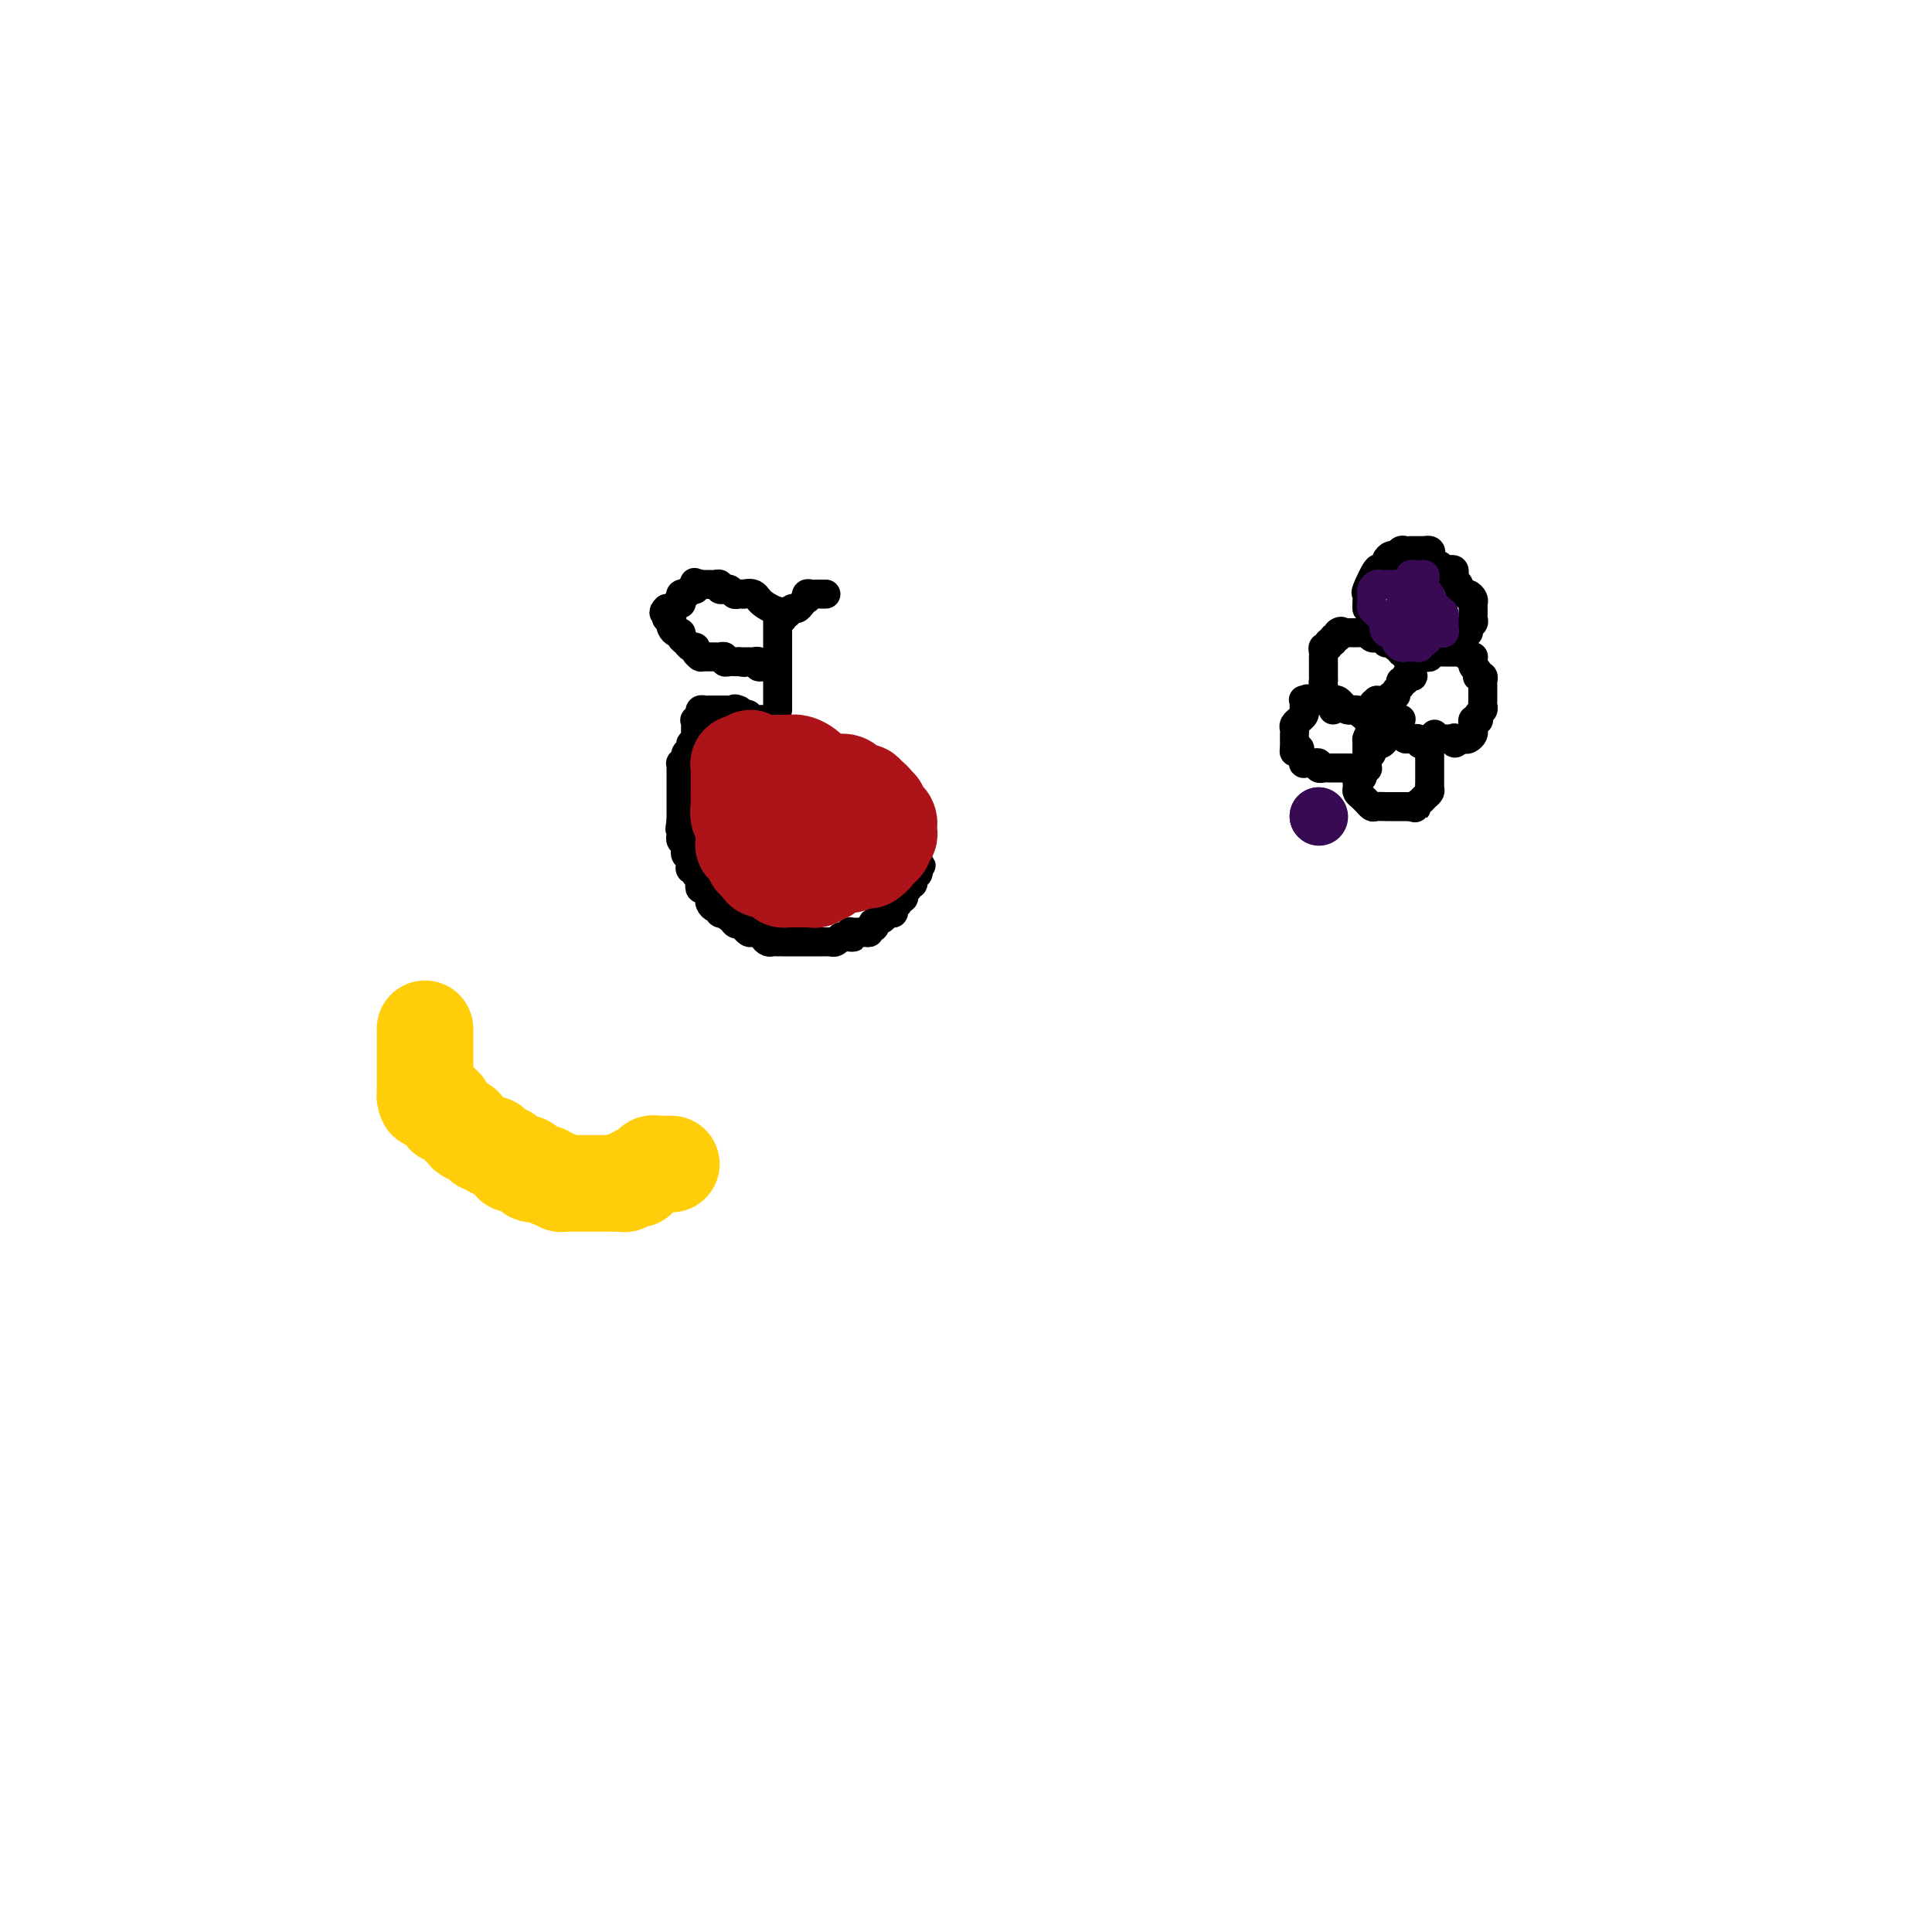 <svg viewBox='0 0 400 400' version='1.1' xmlns='http://www.w3.org/2000/svg' xmlns:xlink='http://www.w3.org/1999/xlink'><g fill='none' stroke='#000000' stroke-width='6' stroke-linecap='round' stroke-linejoin='round'><path d='M174,158c-0.818,0.175 -1.636,0.350 -2,0c-0.364,-0.350 -0.272,-1.226 -1,-2c-0.728,-0.774 -2.274,-1.446 -3,-2c-0.726,-0.554 -0.631,-0.990 -1,-1c-0.369,-0.010 -1.203,0.405 -2,0c-0.797,-0.405 -1.557,-1.629 -2,-2c-0.443,-0.371 -0.570,0.112 -1,0c-0.430,-0.112 -1.162,-0.818 -2,-1c-0.838,-0.182 -1.783,0.161 -2,0c-0.217,-0.161 0.292,-0.827 0,-1c-0.292,-0.173 -1.386,0.146 -2,0c-0.614,-0.146 -0.747,-0.756 -1,-1c-0.253,-0.244 -0.627,-0.122 -1,0'/><path d='M154,148c-3.271,-1.774 -1.450,-1.207 -1,-1c0.450,0.207 -0.471,0.056 -1,0c-0.529,-0.056 -0.667,-0.015 -1,0c-0.333,0.015 -0.863,0.004 -1,0c-0.137,-0.004 0.118,-0.001 0,0c-0.118,0.001 -0.610,-0.001 -1,0c-0.390,0.001 -0.679,0.003 -1,0c-0.321,-0.003 -0.674,-0.012 -1,0c-0.326,0.012 -0.623,0.044 -1,0c-0.377,-0.044 -0.832,-0.166 -1,0c-0.168,0.166 -0.048,0.619 0,1c0.048,0.381 0.024,0.691 0,1'/><path d='M145,149c-1.619,0.167 -1.166,0.086 -1,0c0.166,-0.086 0.044,-0.177 0,0c-0.044,0.177 -0.012,0.622 0,1c0.012,0.378 0.003,0.689 0,1c-0.003,0.311 -0.001,0.622 0,1c0.001,0.378 0.000,0.822 0,1c-0.000,0.178 -0.000,0.089 0,0'/><path d='M144,153c-0.399,0.798 -0.895,0.792 -1,1c-0.105,0.208 0.182,0.629 0,1c-0.182,0.371 -0.833,0.691 -1,1c-0.167,0.309 0.152,0.608 0,1c-0.152,0.392 -0.773,0.878 -1,1c-0.227,0.122 -0.061,-0.121 0,0c0.061,0.121 0.016,0.606 0,1c-0.016,0.394 -0.004,0.697 0,1c0.004,0.303 0.001,0.606 0,1c-0.001,0.394 -0.000,0.879 0,1c0.000,0.121 0.000,-0.123 0,0c-0.000,0.123 -0.000,0.611 0,1c0.000,0.389 0.000,0.678 0,1c-0.000,0.322 -0.000,0.677 0,1c0.000,0.323 0.000,0.614 0,1c-0.000,0.386 -0.000,0.866 0,1c0.000,0.134 0.000,-0.079 0,0c-0.000,0.079 -0.000,0.451 0,1c0.000,0.549 0.000,1.274 0,2'/><path d='M141,170c-0.463,2.809 -0.120,1.330 0,1c0.120,-0.330 0.018,0.489 0,1c-0.018,0.511 0.047,0.714 0,1c-0.047,0.286 -0.205,0.654 0,1c0.205,0.346 0.773,0.670 1,1c0.227,0.330 0.112,0.667 0,1c-0.112,0.333 -0.222,0.663 0,1c0.222,0.337 0.777,0.682 1,1c0.223,0.318 0.116,0.610 0,1c-0.116,0.390 -0.241,0.878 0,1c0.241,0.122 0.848,-0.121 1,0c0.152,0.121 -0.151,0.607 0,1c0.151,0.393 0.758,0.693 1,1c0.242,0.307 0.121,0.621 0,1c-0.121,0.379 -0.243,0.823 0,1c0.243,0.177 0.849,0.089 1,0c0.151,-0.089 -0.153,-0.177 0,0c0.153,0.177 0.763,0.621 1,1c0.237,0.379 0.101,0.694 0,1c-0.101,0.306 -0.167,0.604 0,1c0.167,0.396 0.566,0.890 1,1c0.434,0.110 0.904,-0.163 1,0c0.096,0.163 -0.181,0.762 0,1c0.181,0.238 0.822,0.115 1,0c0.178,-0.115 -0.106,-0.223 0,0c0.106,0.223 0.602,0.778 1,1c0.398,0.222 0.699,0.111 1,0'/><path d='M152,190c1.349,1.946 0.221,1.310 0,1c-0.221,-0.310 0.465,-0.293 1,0c0.535,0.293 0.918,0.863 1,1c0.082,0.137 -0.137,-0.160 0,0c0.137,0.160 0.629,0.775 1,1c0.371,0.225 0.621,0.060 1,0c0.379,-0.060 0.885,-0.013 1,0c0.115,0.013 -0.162,-0.007 0,0c0.162,0.007 0.764,0.040 1,0c0.236,-0.040 0.105,-0.154 0,0c-0.105,0.154 -0.183,0.577 0,1c0.183,0.423 0.627,0.845 1,1c0.373,0.155 0.673,0.041 1,0c0.327,-0.041 0.679,-0.011 1,0c0.321,0.011 0.611,0.003 1,0c0.389,-0.003 0.878,-0.001 1,0c0.122,0.001 -0.123,0.000 0,0c0.123,-0.000 0.614,-0.000 1,0c0.386,0.000 0.665,-0.000 1,0c0.335,0.000 0.724,0.000 1,0c0.276,-0.000 0.437,-0.000 1,0c0.563,0.000 1.527,0.001 2,0c0.473,-0.001 0.455,-0.004 1,0c0.545,0.004 1.651,0.015 2,0c0.349,-0.015 -0.061,-0.056 0,0c0.061,0.056 0.593,0.207 1,0c0.407,-0.207 0.688,-0.774 1,-1c0.312,-0.226 0.656,-0.113 1,0'/><path d='M175,194c2.698,-0.094 1.444,0.171 1,0c-0.444,-0.171 -0.078,-0.778 0,-1c0.078,-0.222 -0.133,-0.058 0,0c0.133,0.058 0.609,0.012 1,0c0.391,-0.012 0.697,0.012 1,0c0.303,-0.012 0.604,-0.060 1,0c0.396,0.060 0.889,0.227 1,0c0.111,-0.227 -0.159,-0.848 0,-1c0.159,-0.152 0.746,0.166 1,0c0.254,-0.166 0.176,-0.815 0,-1c-0.176,-0.185 -0.449,0.095 0,0c0.449,-0.095 1.622,-0.564 2,-1c0.378,-0.436 -0.038,-0.837 0,-1c0.038,-0.163 0.531,-0.086 1,0c0.469,0.086 0.914,0.181 1,0c0.086,-0.181 -0.187,-0.640 0,-1c0.187,-0.360 0.834,-0.622 1,-1c0.166,-0.378 -0.148,-0.871 0,-1c0.148,-0.129 0.756,0.105 1,0c0.244,-0.105 0.122,-0.549 0,-1c-0.122,-0.451 -0.244,-0.908 0,-1c0.244,-0.092 0.854,0.183 1,0c0.146,-0.183 -0.171,-0.822 0,-1c0.171,-0.178 0.829,0.107 1,0c0.171,-0.107 -0.146,-0.606 0,-1c0.146,-0.394 0.756,-0.684 1,-1c0.244,-0.316 0.122,-0.658 0,-1'/><path d='M190,180c1.392,-1.792 0.373,-0.273 0,0c-0.373,0.273 -0.100,-0.700 0,-1c0.100,-0.300 0.027,0.073 0,0c-0.027,-0.073 -0.007,-0.593 0,-1c0.007,-0.407 0.002,-0.700 0,-1c-0.002,-0.300 -0.001,-0.605 0,-1c0.001,-0.395 0.000,-0.879 0,-1c-0.000,-0.121 -0.000,0.122 0,0c0.000,-0.122 -0.000,-0.607 0,-1c0.000,-0.393 0.000,-0.693 0,-1c-0.000,-0.307 -0.000,-0.621 0,-1c0.000,-0.379 0.001,-0.823 0,-1c-0.001,-0.177 -0.003,-0.086 0,0c0.003,0.086 0.011,0.167 0,0c-0.011,-0.167 -0.041,-0.584 0,-1c0.041,-0.416 0.155,-0.833 0,-1c-0.155,-0.167 -0.577,-0.083 -1,0'/><path d='M189,169c-0.089,-1.945 0.187,-1.306 0,-1c-0.187,0.306 -0.839,0.279 -1,0c-0.161,-0.279 0.168,-0.811 0,-1c-0.168,-0.189 -0.833,-0.036 -1,0c-0.167,0.036 0.165,-0.047 0,0c-0.165,0.047 -0.828,0.223 -1,0c-0.172,-0.223 0.147,-0.845 0,-1c-0.147,-0.155 -0.761,0.156 -1,0c-0.239,-0.156 -0.102,-0.777 0,-1c0.102,-0.223 0.168,-0.046 0,0c-0.168,0.046 -0.571,-0.039 -1,0c-0.429,0.039 -0.886,0.203 -1,0c-0.114,-0.203 0.114,-0.773 0,-1c-0.114,-0.227 -0.571,-0.112 -1,0c-0.429,0.112 -0.832,0.223 -1,0c-0.168,-0.223 -0.102,-0.778 0,-1c0.102,-0.222 0.238,-0.112 0,0c-0.238,0.112 -0.851,0.226 -1,0c-0.149,-0.226 0.167,-0.793 0,-1c-0.167,-0.207 -0.818,-0.056 -1,0c-0.182,0.056 0.106,0.015 0,0c-0.106,-0.015 -0.605,-0.004 -1,0c-0.395,0.004 -0.684,0.001 -1,0c-0.316,-0.001 -0.658,-0.001 -1,0'/><path d='M176,162c-1.951,-1.099 -0.327,-0.346 0,0c0.327,0.346 -0.643,0.285 -1,0c-0.357,-0.285 -0.102,-0.796 0,-1c0.102,-0.204 0.051,-0.102 0,0'/><path d='M161,147c0.000,-0.535 0.000,-1.071 0,-2c0.000,-0.929 0.000,-2.252 0,-3c0.000,-0.748 0.000,-0.921 0,-2c0.000,-1.079 0.000,-3.062 0,-4c0.000,-0.938 0.000,-0.830 0,-1c0.000,-0.170 0.000,-0.619 0,-1c0.000,-0.381 0.000,-0.693 0,-1c0.000,-0.307 -0.000,-0.607 0,-1c0.000,-0.393 0.000,-0.879 0,-1c0.000,-0.121 0.000,0.122 0,0c0.000,-0.122 0.000,-0.610 0,-1c0.000,-0.390 0.000,-0.683 0,-1c0.000,-0.317 0.000,-0.659 0,-1'/><path d='M161,128c0.243,-2.878 0.849,-0.574 1,0c0.151,0.574 -0.153,-0.582 0,-1c0.153,-0.418 0.762,-0.097 1,0c0.238,0.097 0.105,-0.029 0,0c-0.105,0.029 -0.182,0.214 0,0c0.182,-0.214 0.623,-0.827 1,-1c0.377,-0.173 0.689,0.093 1,0c0.311,-0.093 0.622,-0.547 1,-1c0.378,-0.453 0.822,-0.906 1,-1c0.178,-0.094 0.089,0.171 0,0c-0.089,-0.171 -0.178,-0.778 0,-1c0.178,-0.222 0.622,-0.060 1,0c0.378,0.060 0.689,0.016 1,0c0.311,-0.016 0.622,-0.004 1,0c0.378,0.004 0.822,0.001 1,0c0.178,-0.001 0.089,-0.001 0,0'/><path d='M163,127c-0.014,0.166 -0.027,0.332 -1,0c-0.973,-0.332 -2.905,-1.161 -4,-2c-1.095,-0.839 -1.354,-1.688 -2,-2c-0.646,-0.312 -1.678,-0.087 -2,0c-0.322,0.087 0.067,0.038 0,0c-0.067,-0.038 -0.591,-0.063 -1,0c-0.409,0.063 -0.702,0.214 -1,0c-0.298,-0.214 -0.601,-0.793 -1,-1c-0.399,-0.207 -0.895,-0.041 -1,0c-0.105,0.041 0.179,-0.041 0,0c-0.179,0.041 -0.821,0.207 -1,0c-0.179,-0.207 0.107,-0.788 0,-1c-0.107,-0.212 -0.606,-0.057 -1,0c-0.394,0.057 -0.683,0.015 -1,0c-0.317,-0.015 -0.662,-0.004 -1,0c-0.338,0.004 -0.669,0.002 -1,0'/><path d='M145,121c-2.721,-0.911 -0.523,-0.188 0,0c0.523,0.188 -0.629,-0.160 -1,0c-0.371,0.160 0.041,0.827 0,1c-0.041,0.173 -0.533,-0.147 -1,0c-0.467,0.147 -0.909,0.761 -1,1c-0.091,0.239 0.169,0.101 0,0c-0.169,-0.101 -0.766,-0.167 -1,0c-0.234,0.167 -0.104,0.567 0,1c0.104,0.433 0.183,0.900 0,1c-0.183,0.100 -0.626,-0.165 -1,0c-0.374,0.165 -0.678,0.762 -1,1c-0.322,0.238 -0.661,0.119 -1,0'/><path d='M138,126c-1.083,1.012 -0.292,1.042 0,1c0.292,-0.042 0.083,-0.155 0,0c-0.083,0.155 -0.042,0.577 0,1'/><path d='M138,128c0.223,0.260 0.782,-0.089 1,0c0.218,0.089 0.096,0.615 0,1c-0.096,0.385 -0.166,0.628 0,1c0.166,0.372 0.569,0.874 1,1c0.431,0.126 0.890,-0.125 1,0c0.110,0.125 -0.129,0.625 0,1c0.129,0.375 0.627,0.626 1,1c0.373,0.374 0.622,0.871 1,1c0.378,0.129 0.885,-0.109 1,0c0.115,0.109 -0.162,0.565 0,1c0.162,0.435 0.764,0.849 1,1c0.236,0.151 0.105,0.040 0,0c-0.105,-0.040 -0.183,-0.011 0,0c0.183,0.011 0.627,0.002 1,0c0.373,-0.002 0.673,0.003 1,0c0.327,-0.003 0.679,-0.015 1,0c0.321,0.015 0.611,0.057 1,0c0.389,-0.057 0.878,-0.211 1,0c0.122,0.211 -0.122,0.789 0,1c0.122,0.211 0.610,0.057 1,0c0.390,-0.057 0.683,-0.016 1,0c0.317,0.016 0.659,0.008 1,0'/><path d='M153,137c1.632,0.309 1.212,0.082 1,0c-0.212,-0.082 -0.215,-0.018 0,0c0.215,0.018 0.650,-0.009 1,0c0.350,0.009 0.616,0.055 1,0c0.384,-0.055 0.886,-0.211 1,0c0.114,0.211 -0.162,0.787 0,1c0.162,0.213 0.760,0.061 1,0c0.240,-0.061 0.120,-0.030 0,0'/><path d='M286,149c-0.189,-0.033 -0.378,-0.065 -1,0c-0.622,0.065 -1.676,0.229 -2,0c-0.324,-0.229 0.081,-0.850 0,-1c-0.081,-0.150 -0.648,0.171 -1,0c-0.352,-0.171 -0.490,-0.834 -1,-1c-0.510,-0.166 -1.394,0.166 -2,0c-0.606,-0.166 -0.936,-0.829 -1,-1c-0.064,-0.171 0.136,0.150 0,0c-0.136,-0.150 -0.610,-0.772 -1,-1c-0.390,-0.228 -0.696,-0.061 -1,0c-0.304,0.061 -0.606,0.016 -1,0c-0.394,-0.016 -0.879,-0.004 -1,0c-0.121,0.004 0.121,0.001 0,0c-0.121,-0.001 -0.606,-0.000 -1,0c-0.394,0.000 -0.697,0.000 -1,0'/><path d='M272,145c-2.332,-0.622 -1.161,-0.177 -1,0c0.161,0.177 -0.689,0.085 -1,0c-0.311,-0.085 -0.082,-0.164 0,0c0.082,0.164 0.018,0.570 0,1c-0.018,0.430 0.010,0.885 0,1c-0.010,0.115 -0.059,-0.110 0,0c0.059,0.110 0.226,0.554 0,1c-0.226,0.446 -0.845,0.893 -1,1c-0.155,0.107 0.155,-0.125 0,0c-0.155,0.125 -0.773,0.607 -1,1c-0.227,0.393 -0.061,0.697 0,1c0.061,0.303 0.016,0.606 0,1c-0.016,0.394 -0.004,0.879 0,1c0.004,0.121 0.001,-0.121 0,0c-0.001,0.121 -0.000,0.606 0,1c0.000,0.394 0.000,0.697 0,1'/><path d='M268,155c-0.376,1.498 0.683,0.244 1,0c0.317,-0.244 -0.107,0.523 0,1c0.107,0.477 0.746,0.664 1,1c0.254,0.336 0.123,0.822 0,1c-0.123,0.178 -0.239,0.047 0,0c0.239,-0.047 0.834,-0.009 1,0c0.166,0.009 -0.095,-0.012 0,0c0.095,0.012 0.546,0.056 1,0c0.454,-0.056 0.909,-0.211 1,0c0.091,0.211 -0.183,0.789 0,1c0.183,0.211 0.822,0.057 1,0c0.178,-0.057 -0.106,-0.015 0,0c0.106,0.015 0.602,0.004 1,0c0.398,-0.004 0.698,-0.001 1,0c0.302,0.001 0.606,0.000 1,0c0.394,-0.000 0.879,-0.000 1,0c0.121,0.000 -0.122,0.000 0,0c0.122,-0.000 0.610,-0.000 1,0c0.390,0.000 0.683,0.000 1,0c0.317,-0.000 0.659,-0.000 1,0'/><path d='M281,159c2.177,0.623 1.119,0.182 1,0c-0.119,-0.182 0.700,-0.104 1,0c0.300,0.104 0.080,0.235 0,0c-0.080,-0.235 -0.022,-0.837 0,-1c0.022,-0.163 0.006,0.111 0,0c-0.006,-0.111 -0.002,-0.607 0,-1c0.002,-0.393 0.000,-0.683 0,-1c-0.000,-0.317 -0.000,-0.662 0,-1c0.000,-0.338 0.000,-0.668 0,-1c-0.000,-0.332 -0.000,-0.666 0,-1'/><path d='M283,153c0.311,-0.933 0.089,-0.267 0,0c-0.089,0.267 -0.044,0.133 0,0'/><path d='M276,147c-0.022,-0.287 -0.044,-0.574 0,-1c0.044,-0.426 0.155,-0.992 0,-1c-0.155,-0.008 -0.578,0.541 -1,0c-0.422,-0.541 -0.845,-2.172 -1,-3c-0.155,-0.828 -0.042,-0.852 0,-1c0.042,-0.148 0.011,-0.421 0,-1c-0.011,-0.579 -0.004,-1.466 0,-2c0.004,-0.534 0.005,-0.716 0,-1c-0.005,-0.284 -0.017,-0.668 0,-1c0.017,-0.332 0.061,-0.610 0,-1c-0.061,-0.390 -0.228,-0.893 0,-1c0.228,-0.107 0.849,0.182 1,0c0.151,-0.182 -0.170,-0.836 0,-1c0.170,-0.164 0.829,0.162 1,0c0.171,-0.162 -0.146,-0.813 0,-1c0.146,-0.187 0.756,0.089 1,0c0.244,-0.089 0.122,-0.545 0,-1'/><path d='M277,131c0.703,-0.619 0.962,-0.166 1,0c0.038,0.166 -0.145,0.044 0,0c0.145,-0.044 0.617,-0.012 1,0c0.383,0.012 0.676,0.002 1,0c0.324,-0.002 0.678,0.003 1,0c0.322,-0.003 0.611,-0.015 1,0c0.389,0.015 0.877,0.055 1,0c0.123,-0.055 -0.121,-0.207 0,0c0.121,0.207 0.606,0.774 1,1c0.394,0.226 0.697,0.112 1,0c0.303,-0.112 0.606,-0.222 1,0c0.394,0.222 0.880,0.776 1,1c0.120,0.224 -0.127,0.117 0,0c0.127,-0.117 0.626,-0.243 1,0c0.374,0.243 0.621,0.854 1,1c0.379,0.146 0.890,-0.172 1,0c0.110,0.172 -0.181,0.834 0,1c0.181,0.166 0.833,-0.163 1,0c0.167,0.163 -0.151,0.817 0,1c0.151,0.183 0.773,-0.106 1,0c0.227,0.106 0.061,0.605 0,1c-0.061,0.395 -0.017,0.684 0,1c0.017,0.316 0.009,0.658 0,1'/><path d='M292,139c0.994,1.327 0.478,1.143 0,1c-0.478,-0.143 -0.917,-0.246 -1,0c-0.083,0.246 0.189,0.840 0,1c-0.189,0.160 -0.839,-0.116 -1,0c-0.161,0.116 0.168,0.623 0,1c-0.168,0.377 -0.833,0.623 -1,1c-0.167,0.377 0.165,0.886 0,1c-0.165,0.114 -0.828,-0.166 -1,0c-0.172,0.166 0.147,0.776 0,1c-0.147,0.224 -0.760,0.060 -1,0c-0.240,-0.060 -0.105,-0.016 0,0c0.105,0.016 0.182,0.004 0,0c-0.182,-0.004 -0.623,-0.001 -1,0c-0.377,0.001 -0.688,0.001 -1,0'/><path d='M285,145c-1.167,1.000 -0.583,0.500 0,0'/><path d='M290,149c0.081,-0.089 0.161,-0.177 0,0c-0.161,0.177 -0.564,0.621 -1,1c-0.436,0.379 -0.904,0.694 -1,1c-0.096,0.306 0.182,0.603 0,1c-0.182,0.397 -0.823,0.894 -1,1c-0.177,0.106 0.111,-0.179 0,0c-0.111,0.179 -0.622,0.821 -1,1c-0.378,0.179 -0.623,-0.106 -1,0c-0.377,0.106 -0.886,0.603 -1,1c-0.114,0.397 0.165,0.695 0,1c-0.165,0.305 -0.776,0.618 -1,1c-0.224,0.382 -0.060,0.834 0,1c0.060,0.166 0.017,0.048 0,0c-0.017,-0.048 -0.009,-0.024 0,0'/><path d='M283,158c-1.305,1.576 -1.068,1.015 -1,1c0.068,-0.015 -0.034,0.517 0,1c0.034,0.483 0.206,0.917 0,1c-0.206,0.083 -0.788,-0.185 -1,0c-0.212,0.185 -0.054,0.823 0,1c0.054,0.177 0.004,-0.106 0,0c-0.004,0.106 0.036,0.602 0,1c-0.036,0.398 -0.150,0.699 0,1c0.150,0.301 0.564,0.602 1,1c0.436,0.398 0.895,0.891 1,1c0.105,0.109 -0.144,-0.167 0,0c0.144,0.167 0.683,0.777 1,1c0.317,0.223 0.414,0.060 1,0c0.586,-0.060 1.663,-0.016 2,0c0.337,0.016 -0.065,0.004 0,0c0.065,-0.004 0.595,-0.001 1,0c0.405,0.001 0.683,0.000 1,0c0.317,-0.000 0.673,-0.000 1,0c0.327,0.000 0.627,0.000 1,0c0.373,-0.000 0.821,-0.000 1,0c0.179,0.000 0.090,0.000 0,0'/><path d='M292,167c1.879,0.512 1.078,0.292 1,0c-0.078,-0.292 0.568,-0.657 1,-1c0.432,-0.343 0.652,-0.664 1,-1c0.348,-0.336 0.825,-0.685 1,-1c0.175,-0.315 0.047,-0.595 0,-1c-0.047,-0.405 -0.013,-0.936 0,-1c0.013,-0.064 0.003,0.337 0,0c-0.003,-0.337 -0.001,-1.414 0,-2c0.001,-0.586 0.000,-0.682 0,-1c-0.000,-0.318 -0.000,-0.859 0,-1c0.000,-0.141 -0.000,0.116 0,0c0.000,-0.116 0.001,-0.605 0,-1c-0.001,-0.395 -0.003,-0.694 0,-1c0.003,-0.306 0.012,-0.618 0,-1c-0.012,-0.382 -0.044,-0.834 0,-1c0.044,-0.166 0.166,-0.045 0,0c-0.166,0.045 -0.619,0.013 -1,0c-0.381,-0.013 -0.691,-0.006 -1,0'/><path d='M294,154c-0.471,-1.464 -0.648,-1.124 -1,-1c-0.352,0.124 -0.878,0.033 -1,0c-0.122,-0.033 0.159,-0.009 0,0c-0.159,0.009 -0.760,0.003 -1,0c-0.240,-0.003 -0.120,-0.001 0,0'/><path d='M292,137c-0.089,-0.422 -0.177,-0.844 0,-1c0.177,-0.156 0.621,-0.046 1,0c0.379,0.046 0.693,0.026 1,0c0.307,-0.026 0.607,-0.060 1,0c0.393,0.060 0.879,0.212 1,0c0.121,-0.212 -0.123,-0.789 0,-1c0.123,-0.211 0.611,-0.057 1,0c0.389,0.057 0.678,0.015 1,0c0.322,-0.015 0.677,-0.004 1,0c0.323,0.004 0.612,0.001 1,0c0.388,-0.001 0.874,-0.000 1,0c0.126,0.000 -0.107,0.000 0,0c0.107,-0.000 0.553,-0.000 1,0'/><path d='M302,135c1.729,-0.370 1.052,-0.296 1,0c-0.052,0.296 0.522,0.814 1,1c0.478,0.186 0.859,0.039 1,0c0.141,-0.039 0.041,0.031 0,0c-0.041,-0.031 -0.025,-0.162 0,0c0.025,0.162 0.058,0.618 0,1c-0.058,0.382 -0.208,0.690 0,1c0.208,0.310 0.774,0.622 1,1c0.226,0.378 0.113,0.822 0,1c-0.113,0.178 -0.226,0.089 0,0c0.226,-0.089 0.793,-0.179 1,0c0.207,0.179 0.056,0.625 0,1c-0.056,0.375 -0.015,0.678 0,1c0.015,0.322 0.005,0.664 0,1c-0.005,0.336 -0.005,0.667 0,1c0.005,0.333 0.015,0.667 0,1c-0.015,0.333 -0.056,0.664 0,1c0.056,0.336 0.207,0.678 0,1c-0.207,0.322 -0.773,0.625 -1,1c-0.227,0.375 -0.113,0.821 0,1c0.113,0.179 0.227,0.089 0,0c-0.227,-0.089 -0.796,-0.178 -1,0c-0.204,0.178 -0.044,0.622 0,1c0.044,0.378 -0.030,0.690 0,1c0.030,0.310 0.163,0.619 0,1c-0.163,0.381 -0.621,0.833 -1,1c-0.379,0.167 -0.680,0.048 -1,0c-0.320,-0.048 -0.660,-0.024 -1,0'/><path d='M302,153c-1.013,1.702 -1.045,0.456 -1,0c0.045,-0.456 0.166,-0.122 0,0c-0.166,0.122 -0.619,0.034 -1,0c-0.381,-0.034 -0.691,-0.013 -1,0c-0.309,0.013 -0.619,0.017 -1,0c-0.381,-0.017 -0.834,-0.056 -1,0c-0.166,0.056 -0.045,0.207 0,0c0.045,-0.207 0.013,-0.774 0,-1c-0.013,-0.226 -0.006,-0.113 0,0'/><path d='M283,126c-0.015,-0.194 -0.029,-0.387 0,-1c0.029,-0.613 0.103,-1.645 0,-2c-0.103,-0.355 -0.382,-0.031 0,-1c0.382,-0.969 1.426,-3.230 2,-4c0.574,-0.770 0.679,-0.048 1,0c0.321,0.048 0.860,-0.579 1,-1c0.140,-0.421 -0.117,-0.634 0,-1c0.117,-0.366 0.610,-0.883 1,-1c0.390,-0.117 0.678,0.165 1,0c0.322,-0.165 0.678,-0.776 1,-1c0.322,-0.224 0.611,-0.060 1,0c0.389,0.060 0.878,0.016 1,0c0.122,-0.016 -0.122,-0.004 0,0c0.122,0.004 0.610,0.001 1,0c0.390,-0.001 0.683,-0.000 1,0c0.317,0.000 0.659,0.000 1,0'/><path d='M295,114c1.766,-0.379 1.180,0.673 1,1c-0.180,0.327 0.046,-0.070 0,0c-0.046,0.070 -0.362,0.606 0,1c0.362,0.394 1.404,0.644 2,1c0.596,0.356 0.747,0.816 1,1c0.253,0.184 0.608,0.091 1,0c0.392,-0.091 0.822,-0.179 1,0c0.178,0.179 0.103,0.626 0,1c-0.103,0.374 -0.235,0.674 0,1c0.235,0.326 0.837,0.679 1,1c0.163,0.321 -0.114,0.611 0,1c0.114,0.389 0.619,0.877 1,1c0.381,0.123 0.638,-0.121 1,0c0.362,0.121 0.829,0.606 1,1c0.171,0.394 0.045,0.697 0,1c-0.045,0.303 -0.011,0.606 0,1c0.011,0.394 -0.001,0.879 0,1c0.001,0.121 0.015,-0.121 0,0c-0.015,0.121 -0.061,0.606 0,1c0.061,0.394 0.228,0.698 0,1c-0.228,0.302 -0.850,0.602 -1,1c-0.150,0.398 0.171,0.895 0,1c-0.171,0.105 -0.833,-0.182 -1,0c-0.167,0.182 0.161,0.832 0,1c-0.161,0.168 -0.813,-0.147 -1,0c-0.187,0.147 0.089,0.756 0,1c-0.089,0.244 -0.545,0.122 -1,0'/></g>
<g fill='none' stroke='#AD1419' stroke-width='20' stroke-linecap='round' stroke-linejoin='round'><path d='M161,170c0.196,-0.190 0.392,-0.379 0,-1c-0.392,-0.621 -1.372,-1.673 -2,-2c-0.628,-0.327 -0.904,0.071 -1,0c-0.096,-0.071 -0.012,-0.610 0,-1c0.012,-0.390 -0.049,-0.630 0,-1c0.049,-0.370 0.208,-0.870 0,-1c-0.208,-0.130 -0.784,0.109 -1,0c-0.216,-0.109 -0.073,-0.565 0,-1c0.073,-0.435 0.075,-0.849 0,-1c-0.075,-0.151 -0.227,-0.041 0,0c0.227,0.041 0.834,0.011 1,0c0.166,-0.011 -0.109,-0.003 0,0c0.109,0.003 0.603,0.001 1,0c0.397,-0.001 0.699,-0.000 1,0'/><path d='M160,162c0.026,-1.237 0.592,-0.329 1,0c0.408,0.329 0.659,0.078 1,0c0.341,-0.078 0.773,0.017 1,0c0.227,-0.017 0.249,-0.145 1,0c0.751,0.145 2.230,0.565 3,1c0.770,0.435 0.831,0.886 1,1c0.169,0.114 0.444,-0.109 1,0c0.556,0.109 1.391,0.550 2,1c0.609,0.450 0.990,0.908 1,1c0.010,0.092 -0.351,-0.183 0,0c0.351,0.183 1.414,0.824 2,1c0.586,0.176 0.696,-0.111 1,0c0.304,0.111 0.803,0.622 1,1c0.197,0.378 0.091,0.622 0,1c-0.091,0.378 -0.168,0.888 0,1c0.168,0.112 0.582,-0.174 1,0c0.418,0.174 0.841,0.807 1,1c0.159,0.193 0.053,-0.055 0,0c-0.053,0.055 -0.053,0.411 0,1c0.053,0.589 0.157,1.411 0,2c-0.157,0.589 -0.577,0.946 -1,1c-0.423,0.054 -0.849,-0.196 -1,0c-0.151,0.196 -0.028,0.837 0,1c0.028,0.163 -0.039,-0.152 0,0c0.039,0.152 0.183,0.773 0,1c-0.183,0.227 -0.692,0.061 -1,0c-0.308,-0.061 -0.414,-0.016 -1,0c-0.586,0.016 -1.652,0.004 -2,0c-0.348,-0.004 0.022,-0.001 0,0c-0.022,0.001 -0.435,0.000 -1,0c-0.565,-0.000 -1.283,-0.000 -2,0'/><path d='M169,177c-1.505,0.159 -1.766,0.058 -2,0c-0.234,-0.058 -0.440,-0.072 -1,0c-0.560,0.072 -1.473,0.229 -2,0c-0.527,-0.229 -0.670,-0.846 -1,-1c-0.330,-0.154 -0.849,0.155 -1,0c-0.151,-0.155 0.066,-0.774 0,-1c-0.066,-0.226 -0.414,-0.060 -1,0c-0.586,0.060 -1.410,0.013 -2,0c-0.590,-0.013 -0.946,0.008 -1,0c-0.054,-0.008 0.193,-0.044 0,0c-0.193,0.044 -0.826,0.166 -1,0c-0.174,-0.166 0.112,-0.622 0,-1c-0.112,-0.378 -0.622,-0.678 -1,-1c-0.378,-0.322 -0.623,-0.668 -1,-1c-0.377,-0.332 -0.886,-0.652 -1,-1c-0.114,-0.348 0.166,-0.726 0,-1c-0.166,-0.274 -0.776,-0.446 -1,-1c-0.224,-0.554 -0.060,-1.492 0,-2c0.060,-0.508 0.016,-0.588 0,-1c-0.016,-0.412 -0.004,-1.157 0,-2c0.004,-0.843 0.000,-1.785 0,-2c-0.000,-0.215 0.004,0.296 0,0c-0.004,-0.296 -0.015,-1.400 0,-2c0.015,-0.600 0.056,-0.697 0,-1c-0.056,-0.303 -0.208,-0.813 0,-1c0.208,-0.187 0.777,-0.050 1,0c0.223,0.050 0.098,0.013 0,0c-0.098,-0.013 -0.171,-0.004 0,0c0.171,0.004 0.585,0.002 1,0'/><path d='M155,158c0.330,-2.011 0.656,-0.539 1,0c0.344,0.539 0.707,0.145 1,0c0.293,-0.145 0.515,-0.040 1,0c0.485,0.040 1.233,0.014 2,0c0.767,-0.014 1.554,-0.015 2,0c0.446,0.015 0.552,0.045 1,0c0.448,-0.045 1.237,-0.166 2,0c0.763,0.166 1.500,0.619 2,1c0.500,0.381 0.764,0.689 1,1c0.236,0.311 0.445,0.623 1,1c0.555,0.377 1.458,0.818 2,1c0.542,0.182 0.724,0.104 1,0c0.276,-0.104 0.648,-0.236 1,0c0.352,0.236 0.686,0.838 1,1c0.314,0.162 0.610,-0.115 1,0c0.390,0.115 0.875,0.623 1,1c0.125,0.377 -0.110,0.622 0,1c0.110,0.378 0.565,0.889 1,1c0.435,0.111 0.848,-0.177 1,0c0.152,0.177 0.042,0.821 0,1c-0.042,0.179 -0.015,-0.106 0,0c0.015,0.106 0.019,0.603 0,1c-0.019,0.397 -0.060,0.695 0,1c0.060,0.305 0.222,0.618 0,1c-0.222,0.382 -0.829,0.834 -1,1c-0.171,0.166 0.094,0.048 0,0c-0.094,-0.048 -0.547,-0.024 -1,0'/><path d='M176,171c-0.325,0.797 -0.139,0.788 0,1c0.139,0.212 0.231,0.644 0,1c-0.231,0.356 -0.784,0.634 -1,1c-0.216,0.366 -0.095,0.819 0,1c0.095,0.181 0.165,0.090 0,0c-0.165,-0.090 -0.565,-0.179 -1,0c-0.435,0.179 -0.905,0.626 -1,1c-0.095,0.374 0.185,0.673 0,1c-0.185,0.327 -0.833,0.680 -1,1c-0.167,0.320 0.149,0.607 0,1c-0.149,0.393 -0.761,0.894 -1,1c-0.239,0.106 -0.105,-0.182 0,0c0.105,0.182 0.182,0.833 0,1c-0.182,0.167 -0.622,-0.151 -1,0c-0.378,0.151 -0.693,0.773 -1,1c-0.307,0.227 -0.606,0.061 -1,0c-0.394,-0.061 -0.884,-0.016 -1,0c-0.116,0.016 0.142,0.004 0,0c-0.142,-0.004 -0.683,-0.000 -1,0c-0.317,0.000 -0.409,-0.003 -1,0c-0.591,0.003 -1.682,0.011 -2,0c-0.318,-0.011 0.136,-0.042 0,0c-0.136,0.042 -0.861,0.155 -1,0c-0.139,-0.155 0.309,-0.580 0,-1c-0.309,-0.420 -1.374,-0.834 -2,-1c-0.626,-0.166 -0.813,-0.083 -1,0'/><path d='M159,180c-1.863,-0.111 -1.020,0.111 -1,0c0.020,-0.111 -0.782,-0.554 -1,-1c-0.218,-0.446 0.148,-0.894 0,-1c-0.148,-0.106 -0.810,0.130 -1,0c-0.190,-0.130 0.093,-0.626 0,-1c-0.093,-0.374 -0.561,-0.625 -1,-1c-0.439,-0.375 -0.850,-0.874 -1,-1c-0.150,-0.126 -0.040,0.120 0,0c0.040,-0.120 0.011,-0.606 0,-1c-0.011,-0.394 -0.003,-0.697 0,-1c0.003,-0.303 -0.000,-0.607 0,-1c0.000,-0.393 0.004,-0.875 0,-1c-0.004,-0.125 -0.016,0.107 0,0c0.016,-0.107 0.061,-0.554 0,-1c-0.061,-0.446 -0.227,-0.890 0,-1c0.227,-0.110 0.848,0.114 1,0c0.152,-0.114 -0.166,-0.565 0,-1c0.166,-0.435 0.814,-0.853 1,-1c0.186,-0.147 -0.091,-0.024 0,0c0.091,0.024 0.549,-0.050 1,0c0.451,0.050 0.894,0.223 1,0c0.106,-0.223 -0.125,-0.843 0,-1c0.125,-0.157 0.607,0.150 1,0c0.393,-0.150 0.698,-0.757 1,-1c0.302,-0.243 0.602,-0.121 1,0c0.398,0.121 0.893,0.243 1,0c0.107,-0.243 -0.176,-0.850 0,-1c0.176,-0.150 0.810,0.156 1,0c0.190,-0.156 -0.064,-0.773 0,-1c0.064,-0.227 0.447,-0.065 1,0c0.553,0.065 1.277,0.032 2,0'/><path d='M166,163c2.051,-1.309 1.180,-1.083 1,-1c-0.180,0.083 0.332,0.023 1,0c0.668,-0.023 1.492,-0.007 2,0c0.508,0.007 0.701,0.006 1,0c0.299,-0.006 0.705,-0.017 1,0c0.295,0.017 0.478,0.061 1,0c0.522,-0.061 1.383,-0.227 2,0c0.617,0.227 0.991,0.849 1,1c0.009,0.151 -0.347,-0.167 0,0c0.347,0.167 1.398,0.819 2,1c0.602,0.181 0.754,-0.110 1,0c0.246,0.110 0.587,0.621 1,1c0.413,0.379 0.898,0.626 1,1c0.102,0.374 -0.179,0.873 0,1c0.179,0.127 0.819,-0.120 1,0c0.181,0.120 -0.095,0.606 0,1c0.095,0.394 0.561,0.697 1,1c0.439,0.303 0.851,0.606 1,1c0.149,0.394 0.036,0.879 0,1c-0.036,0.121 0.006,-0.122 0,0c-0.006,0.122 -0.058,0.607 0,1c0.058,0.393 0.227,0.693 0,1c-0.227,0.307 -0.849,0.621 -1,1c-0.151,0.379 0.170,0.823 0,1c-0.170,0.177 -0.829,0.089 -1,0c-0.171,-0.089 0.146,-0.178 0,0c-0.146,0.178 -0.756,0.622 -1,1c-0.244,0.378 -0.122,0.689 0,1'/><path d='M181,177c-0.416,0.713 0.043,-0.005 0,0c-0.043,0.005 -0.590,0.732 -1,1c-0.410,0.268 -0.684,0.075 -1,0c-0.316,-0.075 -0.673,-0.034 -1,0c-0.327,0.034 -0.624,0.061 -1,0c-0.376,-0.061 -0.832,-0.209 -1,0c-0.168,0.209 -0.048,0.774 0,1c0.048,0.226 0.024,0.113 0,0'/></g>
<g fill='none' stroke='#FFCD0A' stroke-width='20' stroke-linecap='round' stroke-linejoin='round'><path d='M88,213c0.000,0.356 0.000,0.711 0,1c0.000,0.289 0.000,0.511 0,1c0.000,0.489 0.000,1.244 0,2c0.000,0.756 0.000,1.512 0,2c0.000,0.488 0.000,0.709 0,1c0.000,0.291 0.000,0.651 0,1c0.000,0.349 0.000,0.685 0,1c0.000,0.315 -0.000,0.609 0,1c0.000,0.391 0.000,0.878 0,1c0.000,0.122 0.000,-0.122 0,0c0.000,0.122 0.000,0.610 0,1c0.000,0.390 0.000,0.683 0,1c0.000,0.317 0.000,0.659 0,1'/><path d='M88,227c0.244,2.105 0.854,0.367 1,0c0.146,-0.367 -0.172,0.638 0,1c0.172,0.362 0.835,0.082 1,0c0.165,-0.082 -0.166,0.035 0,0c0.166,-0.035 0.829,-0.221 1,0c0.171,0.221 -0.151,0.848 0,1c0.151,0.152 0.776,-0.170 1,0c0.224,0.170 0.049,0.833 0,1c-0.049,0.167 0.028,-0.161 0,0c-0.028,0.161 -0.161,0.813 0,1c0.161,0.187 0.617,-0.091 1,0c0.383,0.091 0.694,0.550 1,1c0.306,0.450 0.607,0.890 1,1c0.393,0.110 0.879,-0.111 1,0c0.121,0.111 -0.122,0.555 0,1c0.122,0.445 0.611,0.890 1,1c0.389,0.110 0.679,-0.114 1,0c0.321,0.114 0.673,0.567 1,1c0.327,0.433 0.627,0.847 1,1c0.373,0.153 0.817,0.045 1,0c0.183,-0.045 0.105,-0.027 0,0c-0.105,0.027 -0.235,0.064 0,0c0.235,-0.064 0.837,-0.227 1,0c0.163,0.227 -0.111,0.844 0,1c0.111,0.156 0.607,-0.150 1,0c0.393,0.150 0.684,0.757 1,1c0.316,0.243 0.658,0.121 1,0'/><path d='M105,239c2.565,1.812 0.476,0.342 0,0c-0.476,-0.342 0.660,0.445 1,1c0.340,0.555 -0.115,0.880 0,1c0.115,0.120 0.800,0.036 1,0c0.200,-0.036 -0.086,-0.025 0,0c0.086,0.025 0.543,0.063 1,0c0.457,-0.063 0.914,-0.227 1,0c0.086,0.227 -0.199,0.844 0,1c0.199,0.156 0.880,-0.151 1,0c0.120,0.151 -0.323,0.759 0,1c0.323,0.241 1.410,0.116 2,0c0.590,-0.116 0.683,-0.224 1,0c0.317,0.224 0.858,0.778 1,1c0.142,0.222 -0.115,0.112 0,0c0.115,-0.112 0.603,-0.226 1,0c0.397,0.226 0.701,0.793 1,1c0.299,0.207 0.591,0.056 1,0c0.409,-0.056 0.935,-0.015 1,0c0.065,0.015 -0.333,0.004 0,0c0.333,-0.004 1.395,-0.001 2,0c0.605,0.001 0.754,0.000 1,0c0.246,-0.000 0.591,-0.000 1,0c0.409,0.000 0.883,0.000 1,0c0.117,-0.000 -0.122,-0.000 0,0c0.122,0.000 0.606,0.000 1,0c0.394,-0.000 0.697,-0.000 1,0c0.303,0.000 0.607,0.000 1,0c0.393,-0.000 0.875,-0.000 1,0c0.125,0.000 -0.107,0.000 0,0c0.107,-0.000 0.554,-0.000 1,0'/><path d='M128,245c2.034,0.061 1.120,0.214 1,0c-0.120,-0.214 0.556,-0.793 1,-1c0.444,-0.207 0.658,-0.040 1,0c0.342,0.040 0.812,-0.046 1,0c0.188,0.046 0.093,0.224 0,0c-0.093,-0.224 -0.184,-0.848 0,-1c0.184,-0.152 0.642,0.170 1,0c0.358,-0.170 0.617,-0.830 1,-1c0.383,-0.170 0.890,0.151 1,0c0.110,-0.151 -0.178,-0.772 0,-1c0.178,-0.228 0.822,-0.061 1,0c0.178,0.061 -0.110,0.016 0,0c0.110,-0.016 0.617,-0.004 1,0c0.383,0.004 0.642,0.001 1,0c0.358,-0.001 0.817,-0.000 1,0c0.183,0.000 0.092,0.000 0,0'/></g>
<g fill='none' stroke='#370A53' stroke-width='6' stroke-linecap='round' stroke-linejoin='round'><path d='M291,123c0.449,-0.001 0.898,-0.001 1,0c0.102,0.001 -0.145,0.004 0,0c0.145,-0.004 0.680,-0.016 1,0c0.320,0.016 0.424,0.061 1,0c0.576,-0.061 1.622,-0.228 2,0c0.378,0.228 0.086,0.850 0,1c-0.086,0.150 0.033,-0.171 0,0c-0.033,0.171 -0.219,0.833 0,1c0.219,0.167 0.842,-0.161 1,0c0.158,0.161 -0.150,0.813 0,1c0.150,0.187 0.757,-0.089 1,0c0.243,0.089 0.121,0.545 0,1'/><path d='M298,127c1.309,0.632 1.083,0.210 1,0c-0.083,-0.210 -0.021,-0.210 0,0c0.021,0.210 0.003,0.631 0,1c-0.003,0.369 0.011,0.686 0,1c-0.011,0.314 -0.045,0.624 0,1c0.045,0.376 0.171,0.818 0,1c-0.171,0.182 -0.637,0.105 -1,0c-0.363,-0.105 -0.623,-0.240 -1,0c-0.377,0.240 -0.871,0.853 -1,1c-0.129,0.147 0.106,-0.171 0,0c-0.106,0.171 -0.554,0.830 -1,1c-0.446,0.170 -0.889,-0.151 -1,0c-0.111,0.151 0.111,0.772 0,1c-0.111,0.228 -0.554,0.062 -1,0c-0.446,-0.062 -0.894,-0.020 -1,0c-0.106,0.020 0.130,0.017 0,0c-0.130,-0.017 -0.626,-0.047 -1,0c-0.374,0.047 -0.626,0.170 -1,0c-0.374,-0.170 -0.871,-0.634 -1,-1c-0.129,-0.366 0.110,-0.634 0,-1c-0.110,-0.366 -0.568,-0.829 -1,-1c-0.432,-0.171 -0.838,-0.049 -1,0c-0.162,0.049 -0.081,0.024 0,0'/><path d='M287,131c-1.034,-0.869 -0.119,-1.542 0,-2c0.119,-0.458 -0.556,-0.700 -1,-1c-0.444,-0.300 -0.655,-0.659 -1,-1c-0.345,-0.341 -0.824,-0.665 -1,-1c-0.176,-0.335 -0.048,-0.681 0,-1c0.048,-0.319 0.016,-0.611 0,-1c-0.016,-0.389 -0.016,-0.875 0,-1c0.016,-0.125 0.047,0.110 0,0c-0.047,-0.110 -0.171,-0.565 0,-1c0.171,-0.435 0.637,-0.849 1,-1c0.363,-0.151 0.622,-0.040 1,0c0.378,0.040 0.875,0.010 1,0c0.125,-0.010 -0.121,0.000 0,0c0.121,-0.000 0.611,-0.010 1,0c0.389,0.010 0.679,0.041 1,0c0.321,-0.041 0.674,-0.155 1,0c0.326,0.155 0.626,0.580 1,1c0.374,0.420 0.821,0.834 1,1c0.179,0.166 0.089,0.083 0,0'/><path d='M292,123c1.242,0.177 0.348,0.621 0,1c-0.348,0.379 -0.148,0.694 0,1c0.148,0.306 0.246,0.603 0,1c-0.246,0.397 -0.837,0.894 -1,1c-0.163,0.106 0.100,-0.179 0,0c-0.100,0.179 -0.563,0.823 -1,1c-0.437,0.177 -0.849,-0.113 -1,0c-0.151,0.113 -0.040,0.630 0,1c0.040,0.370 0.011,0.594 0,1c-0.011,0.406 -0.003,0.995 0,1c0.003,0.005 0.001,-0.573 0,-1c-0.001,-0.427 -0.000,-0.702 0,-1c0.000,-0.298 0.000,-0.619 0,-1c-0.000,-0.381 -0.000,-0.823 0,-1c0.000,-0.177 0.000,-0.088 0,0'/><path d='M289,127c0.222,-0.571 0.778,0.001 1,0c0.222,-0.001 0.111,-0.574 0,-1c-0.111,-0.426 -0.222,-0.706 0,-1c0.222,-0.294 0.778,-0.603 1,-1c0.222,-0.397 0.112,-0.881 0,-1c-0.112,-0.119 -0.226,0.127 0,0c0.226,-0.127 0.792,-0.626 1,-1c0.208,-0.374 0.059,-0.622 0,-1c-0.059,-0.378 -0.027,-0.886 0,-1c0.027,-0.114 0.050,0.165 0,0c-0.050,-0.165 -0.171,-0.773 0,-1c0.171,-0.227 0.634,-0.072 1,0c0.366,0.072 0.634,0.060 1,0c0.366,-0.060 0.830,-0.170 1,0c0.170,0.170 0.046,0.620 0,1c-0.046,0.380 -0.012,0.689 0,1c0.012,0.311 0.003,0.622 0,1c-0.003,0.378 -0.001,0.822 0,1c0.001,0.178 0.000,0.089 0,0'/><path d='M295,123c-0.067,0.571 -0.735,-0.001 -1,0c-0.265,0.001 -0.127,0.575 0,1c0.127,0.425 0.244,0.702 0,1c-0.244,0.298 -0.850,0.619 -1,1c-0.150,0.381 0.156,0.824 0,1c-0.156,0.176 -0.774,0.086 -1,0c-0.226,-0.086 -0.061,-0.167 0,0c0.061,0.167 0.016,0.584 0,1c-0.016,0.416 -0.005,0.833 0,1c0.005,0.167 0.002,0.083 0,0'/></g>
<g fill='none' stroke='#370A53' stroke-width='12' stroke-linecap='round' stroke-linejoin='round'><path d='M273,169c0.000,0.000 0.100,0.100 0.1,0.1'/><path d='M273,169c0.000,0.000 0.000,0.000 0,0c0.000,0.000 0.000,0.000 0,0'/></g>
</svg>